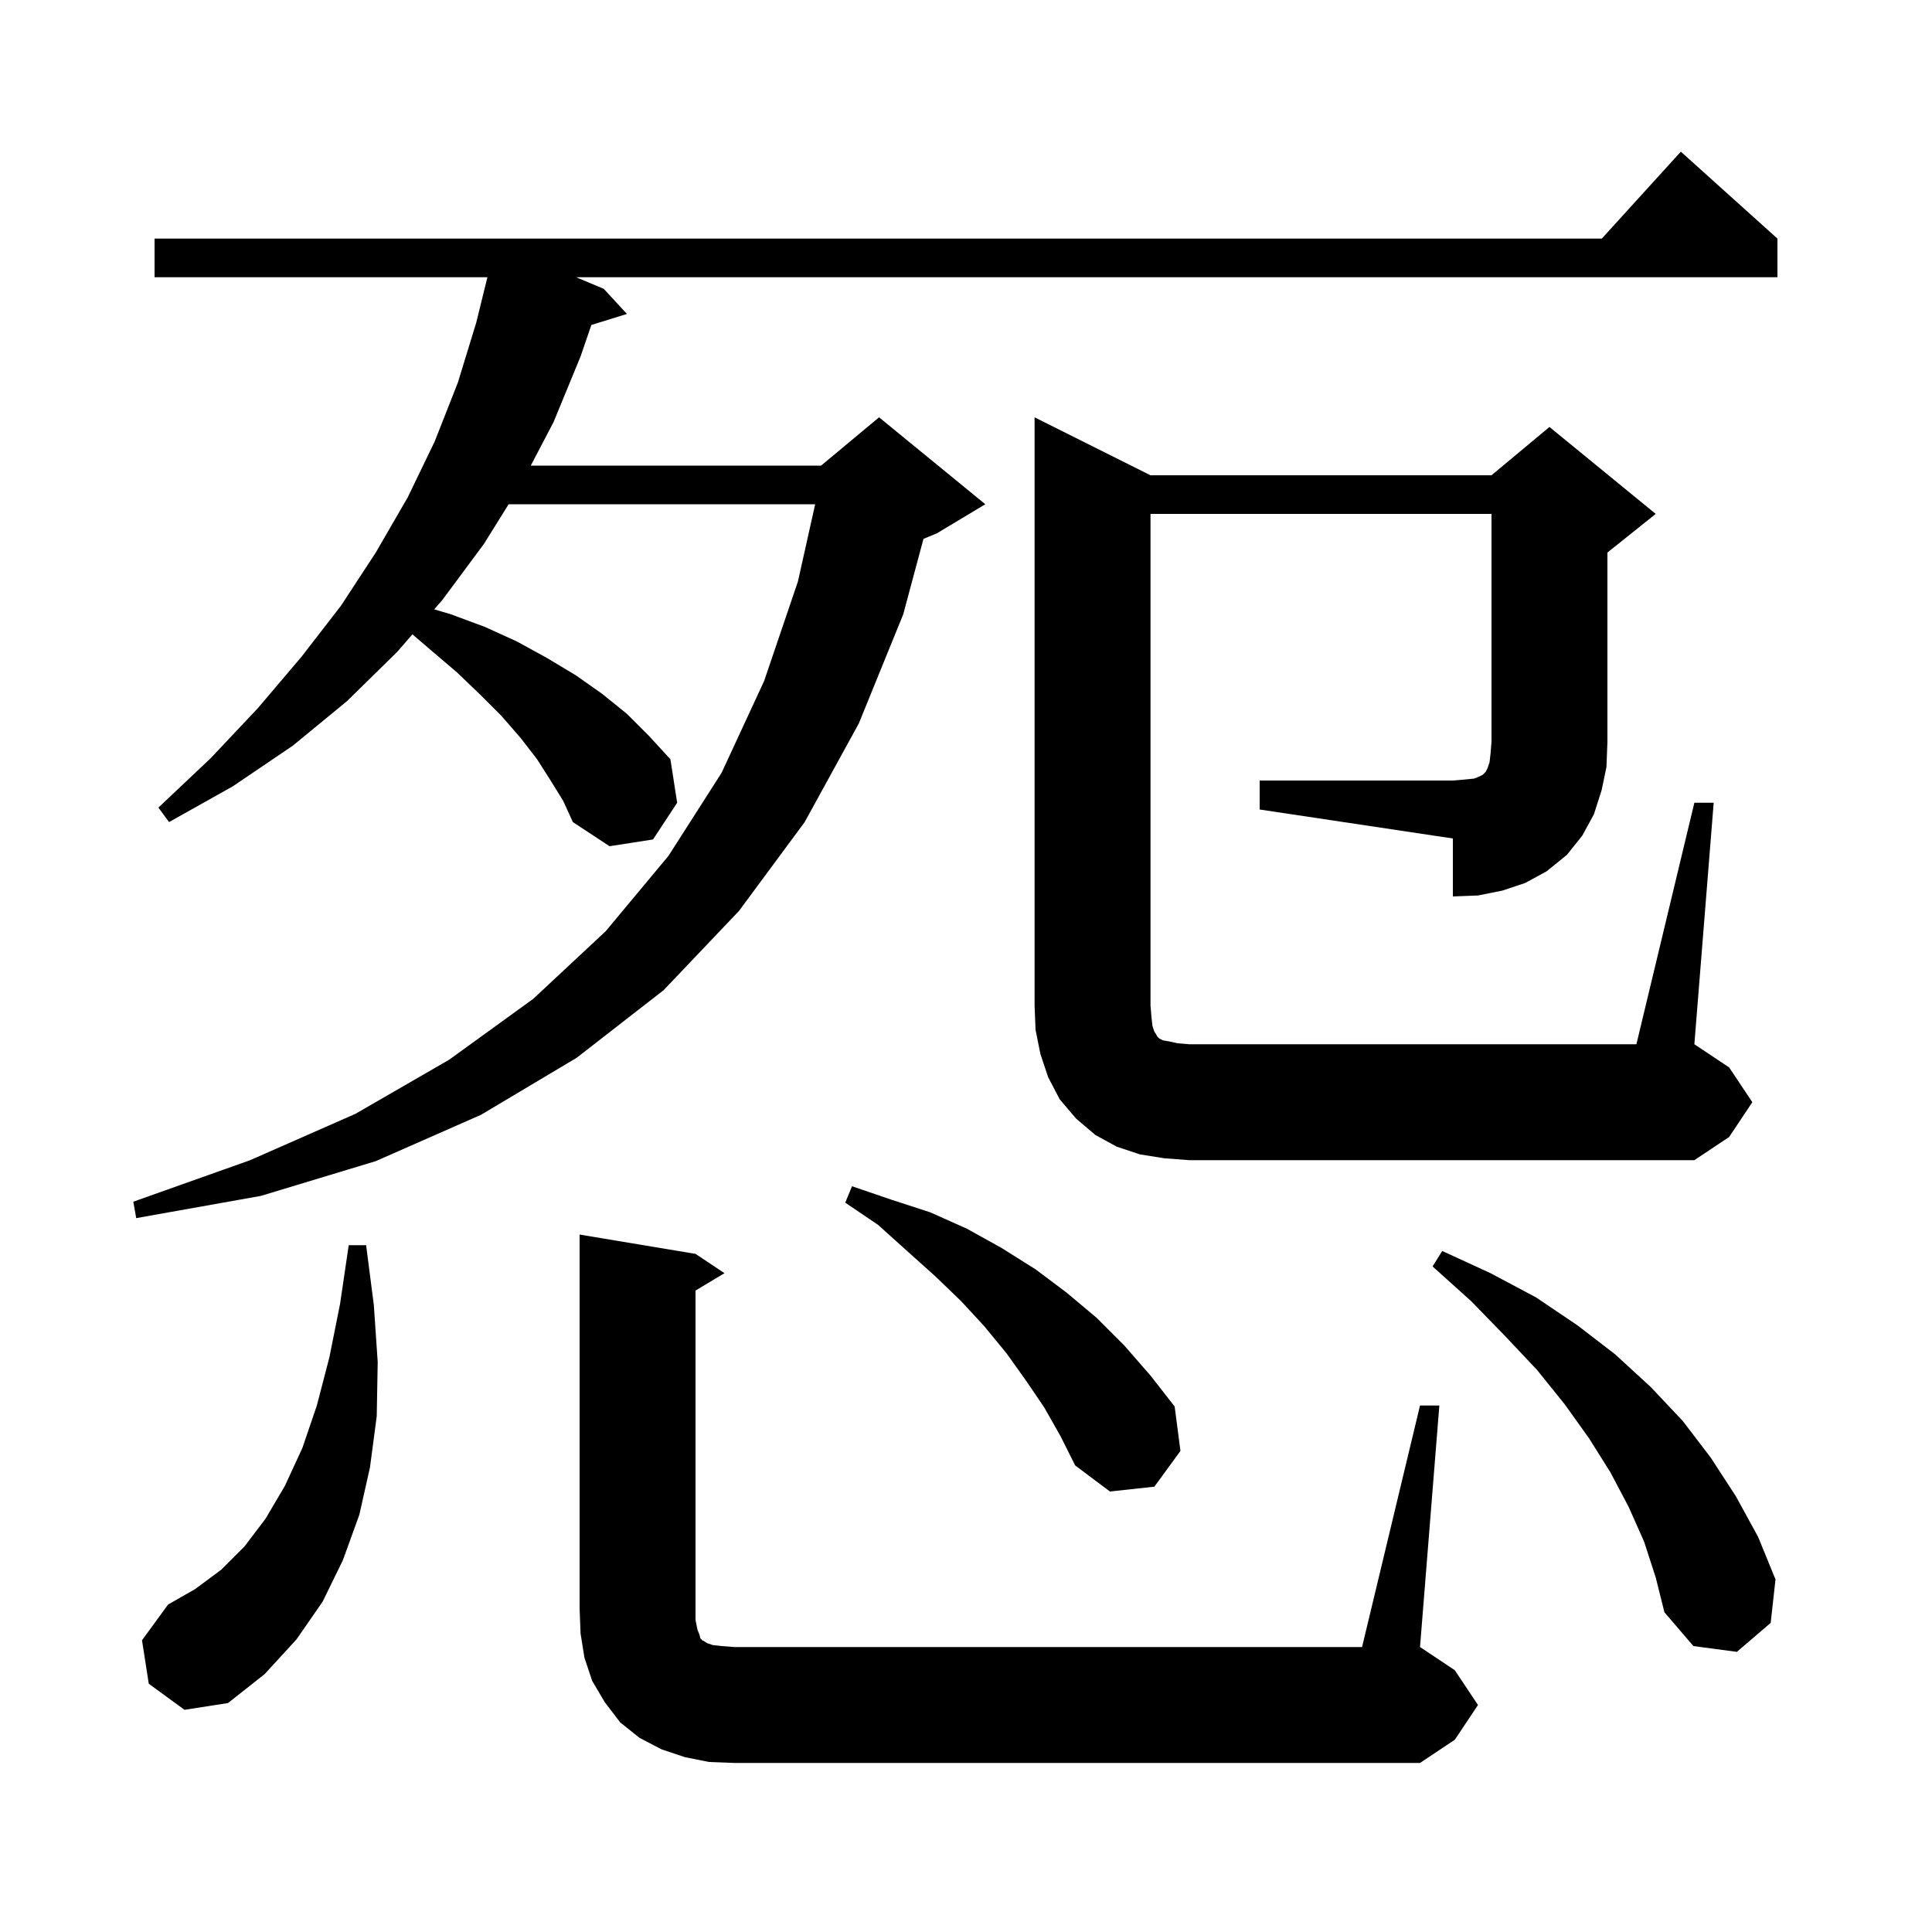 <svg xmlns="http://www.w3.org/2000/svg" xmlns:xlink="http://www.w3.org/1999/xlink" version="1.1" baseProfile="full" viewBox="0 0 200 200" width="200" height="200">
<g fill="black">
<path d="M 147.0 145.5 L 149.0 145.5 L 147.0 170.5 L 150.6 172.9 L 153.0 176.5 L 150.6 180.1 L 147.0 182.5 L 76.0 182.5 L 73.4 182.4 L 70.9 181.9 L 68.5 181.1 L 66.2 179.9 L 64.2 178.3 L 62.6 176.2 L 61.3 174.0 L 60.5 171.6 L 60.1 169.1 L 60.0 166.5 L 60.0 127.8 L 72.0 129.8 L 75.0 131.8 L 72.0 133.6 L 72.0 167.7 L 72.2 168.7 L 72.4 169.2 L 72.5 169.6 L 72.7 169.8 L 72.9 169.9 L 73.2 170.1 L 73.8 170.3 L 74.7 170.4 L 76.0 170.5 L 141.0 170.5 Z M 15.4 174.3 L 14.7 169.8 L 17.4 166.1 L 20.2 164.5 L 22.9 162.5 L 25.3 160.1 L 27.5 157.2 L 29.5 153.8 L 31.3 149.9 L 32.8 145.5 L 34.1 140.5 L 35.2 135.0 L 36.1 128.9 L 37.9 128.9 L 38.7 135.1 L 39.1 141.0 L 39.0 146.6 L 38.3 151.9 L 37.2 156.8 L 35.5 161.5 L 33.4 165.8 L 30.7 169.7 L 27.4 173.3 L 23.6 176.3 L 19.1 177.0 Z M 170.2 159.6 L 168.6 156.0 L 166.7 152.4 L 164.5 148.9 L 162.0 145.4 L 159.1 141.8 L 155.8 138.3 L 152.3 134.7 L 148.3 131.1 L 149.3 129.5 L 154.3 131.8 L 159.0 134.3 L 163.3 137.2 L 167.2 140.2 L 170.9 143.6 L 174.2 147.1 L 177.1 150.9 L 179.7 154.9 L 182.0 159.1 L 183.8 163.5 L 183.3 168.0 L 179.8 171.0 L 175.3 170.4 L 172.3 166.9 L 171.4 163.3 Z M 108.1 145.7 L 106.2 142.9 L 104.2 140.1 L 101.9 137.3 L 99.5 134.7 L 96.8 132.1 L 93.9 129.5 L 90.9 126.8 L 87.5 124.5 L 88.2 122.8 L 92.3 124.2 L 96.3 125.5 L 100.1 127.2 L 103.7 129.2 L 107.2 131.4 L 110.4 133.8 L 113.5 136.4 L 116.4 139.3 L 119.1 142.4 L 121.6 145.6 L 122.2 150.2 L 119.5 153.9 L 114.9 154.4 L 111.3 151.7 L 109.8 148.7 Z M 57.0 80.8 L 55.6 78.6 L 53.9 76.4 L 51.9 74.1 L 49.7 71.9 L 47.3 69.6 L 44.6 67.3 L 42.695 65.667 L 41.1 67.5 L 35.9 72.6 L 30.3 77.2 L 24.1 81.4 L 17.5 85.1 L 16.4 83.6 L 21.8 78.5 L 26.7 73.3 L 31.2 68.0 L 35.3 62.7 L 38.9 57.2 L 42.2 51.5 L 45.0 45.7 L 47.4 39.6 L 49.3 33.4 L 50.457 28.7 L 16.0 28.7 L 16.0 24.7 L 165.818 24.7 L 174.0 15.7 L 184.0 24.7 L 184.0 28.7 L 59.64 28.7 L 62.5 29.9 L 64.9 32.5 L 61.218 33.638 L 60.1 36.9 L 57.3 43.7 L 54.946 48.2 L 85.0 48.2 L 91.0 43.2 L 102.0 52.2 L 97.0 55.2 L 95.597 55.785 L 93.5 63.6 L 88.9 74.9 L 83.3 85.1 L 76.5 94.3 L 68.7 102.5 L 59.7 109.5 L 49.8 115.4 L 38.9 120.2 L 27.0 123.8 L 14.1 126.1 L 13.8 124.4 L 25.9 120.1 L 36.8 115.3 L 46.5 109.7 L 55.2 103.4 L 62.7 96.4 L 69.2 88.6 L 74.7 80.0 L 79.1 70.5 L 82.6 60.2 L 84.386 52.2 L 52.654 52.2 L 50.1 56.3 L 45.8 62.1 L 44.948 63.079 L 46.7 63.6 L 50.2 64.9 L 53.5 66.4 L 56.6 68.1 L 59.6 69.9 L 62.3 71.8 L 64.9 73.9 L 67.2 76.2 L 69.4 78.6 L 70.1 83.1 L 67.6 86.9 L 63.1 87.6 L 59.3 85.1 L 58.3 82.9 Z M 130.4 80.8 L 150.4 80.8 L 151.6 80.7 L 152.6 80.6 L 153.1 80.4 L 153.5 80.2 L 153.8 79.9 L 154.0 79.5 L 154.2 78.9 L 154.3 78.0 L 154.4 76.8 L 154.4 53.2 L 119.1 53.2 L 119.1 104.1 L 119.2 105.3 L 119.3 106.2 L 119.5 106.8 L 119.7 107.1 L 119.8 107.3 L 120.0 107.5 L 120.4 107.7 L 121.0 107.8 L 121.9 108.0 L 123.1 108.1 L 169.4 108.1 L 175.4 83.1 L 177.4 83.1 L 175.4 108.1 L 179.0 110.5 L 181.4 114.1 L 179.0 117.7 L 175.4 120.1 L 123.1 120.1 L 120.5 119.9 L 118.0 119.5 L 115.6 118.7 L 113.4 117.5 L 111.4 115.8 L 109.7 113.8 L 108.5 111.5 L 107.7 109.1 L 107.2 106.6 L 107.1 104.1 L 107.1 43.2 L 119.1 49.2 L 154.4 49.2 L 160.4 44.2 L 171.4 53.2 L 166.4 57.2 L 166.4 76.8 L 166.3 79.4 L 165.8 81.8 L 165.0 84.3 L 163.8 86.5 L 162.2 88.5 L 160.1 90.2 L 157.9 91.4 L 155.5 92.2 L 153.0 92.7 L 150.4 92.8 L 150.4 86.8 L 130.4 83.8 Z " />
</g>
</svg>
